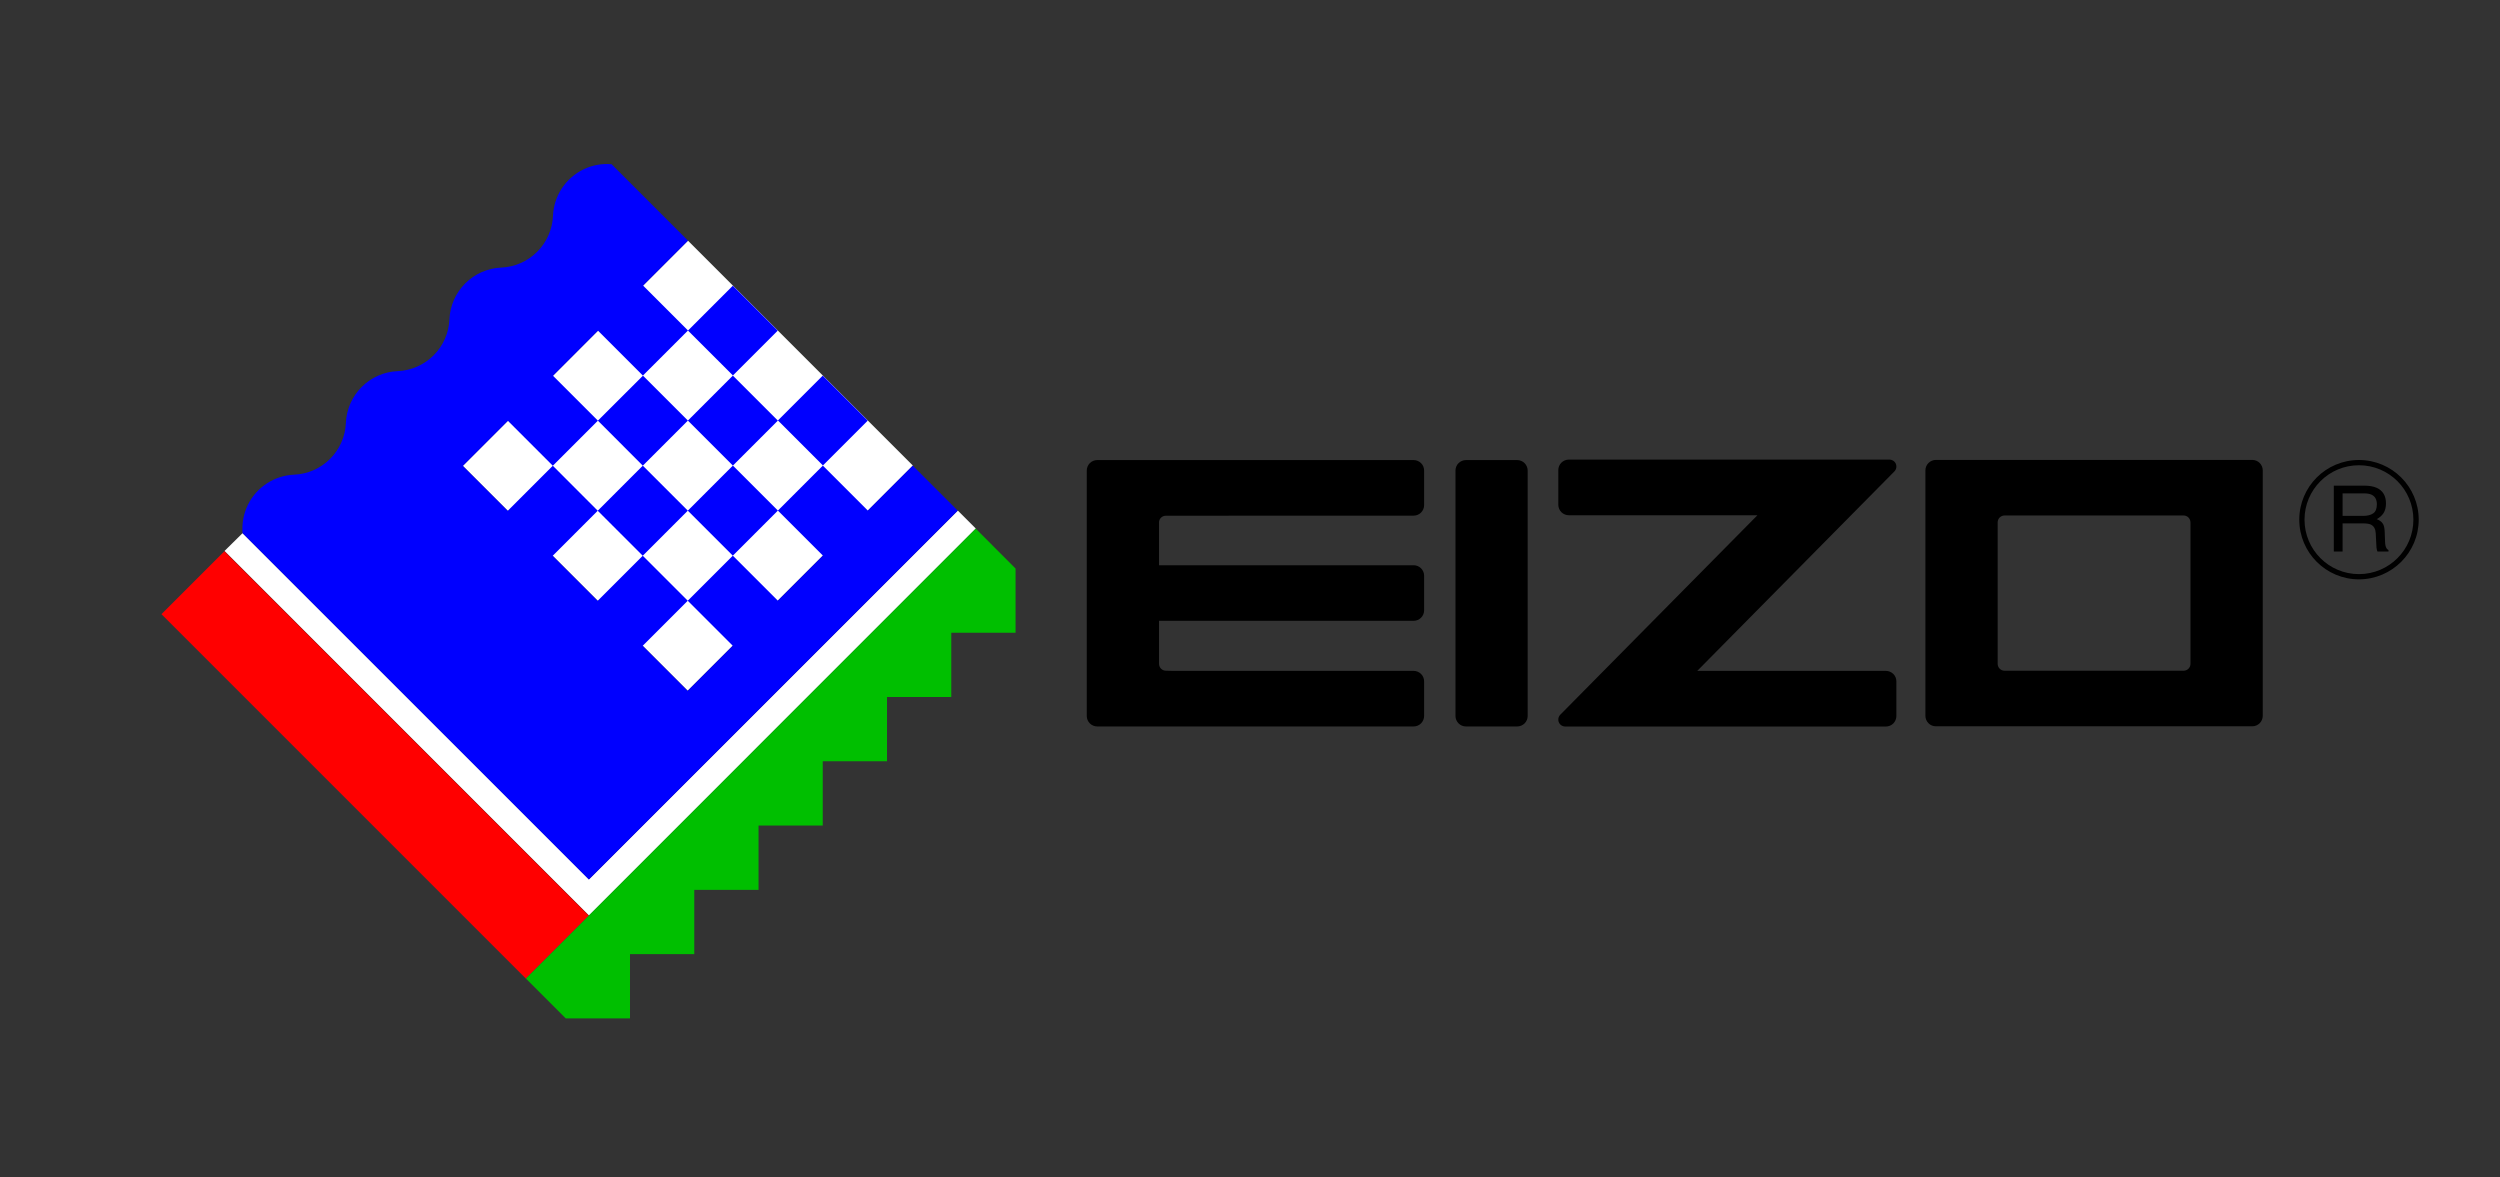 <svg xmlns="http://www.w3.org/2000/svg" width="310" height="146" viewBox="0 0 310 146"><rect x="0" y="0" width="310" height="146" fill="#333333" stroke="none"/><path d="M280.58.63H.3v145.37h300V.63h-19.72Z" fill="none" stroke-width="0"/><rect x="65.54" y="38.03" width="39.49" height="39.44" transform="translate(-15.85 77.22) rotate(-45)" fill="#fff" stroke-width="0"/><polygon points="118.77 63.31 73.03 109.04 30.08 66.11 27.84 68.32 73.03 113.52 121 65.54 118.77 63.31" fill="#fff" stroke-width="0"/><path d="M279.29,57.03c.34,0,.67.14.91.38.24.24.38.57.38.91v30.45c0,.34-.14.67-.38.91-.24.24-.57.38-.91.38h-39.25c-.34,0-.68-.14-.91-.38-.24-.24-.38-.58-.38-.91v-30.45c0-.34.14-.67.38-.91.24-.24.58-.38.91-.38h39.25M270.76,63.92h-22.19c-.23,0-.45.09-.61.25-.16.16-.25.38-.25.61v17.53c0,.23.09.45.25.61.16.16.38.25.61.25h22.19c.23,0,.45-.09.61-.25.16-.16.25-.38.25-.61v-17.53c0-.22-.1-.45-.25-.61-.16-.16-.38-.25-.61-.25Z" fill="#000" stroke-width="0"/><path d="M234.29,56.99h-39.76c-.34,0-.68.14-.92.38-.24.24-.38.58-.38.91v4.31c0,.34.14.68.38.92.24.24.58.38.92.38h23.39l-24.47,24.76c-.15.16-.23.39-.22.61,0,.22.11.44.26.59.16.15.38.24.6.24h39.76c.34,0,.68-.14.92-.38.24-.24.38-.58.38-.91v-4.32c0-.34-.14-.68-.38-.91-.24-.24-.58-.38-.92-.38h-23.39l24.47-24.76c.15-.16.23-.39.22-.61,0-.22-.1-.44-.26-.59-.16-.15-.38-.24-.6-.24Z" fill="#000" stroke-width="0"/><path d="M180.48,58.34c0-.34.14-.68.38-.91.24-.24.57-.38.91-.38h6.37c.34,0,.67.14.91.38.24.24.38.58.38.91v30.45c0,.34-.14.67-.38.91-.24.24-.58.38-.91.38h-6.37c-.34,0-.67-.14-.91-.38-.24-.24-.38-.58-.38-.91v-30.45Z" fill="#000" stroke-width="0"/><path d="M143.72,81.81v-4.83h31.58c.34,0,.67-.14.91-.38.24-.24.38-.57.38-.91v-4.31c0-.34-.14-.67-.38-.91-.24-.24-.58-.38-.91-.38h-31.58v-5.28c-.01-.23.08-.45.24-.61.16-.16.38-.25.61-.25h.98s29.75-.01,29.75-.01c.34,0,.67-.14.91-.38.24-.24.38-.57.38-.91v-4.31c0-.34-.14-.68-.38-.91-.24-.24-.58-.38-.91-.38h-39.25c-.34,0-.67.14-.91.38-.24.24-.38.58-.38.91v30.45c0,.34.14.67.38.91.24.24.57.38.91.38h39.25c.34,0,.67-.14.91-.38.24-.24.38-.58.38-.91v-4.31c0-.34-.14-.68-.38-.91-.24-.24-.58-.38-.91-.38h-29.83l-.89-.02c-.23,0-.45-.09-.61-.25-.16-.16-.25-.38-.25-.61v-.51Z" fill="#000" stroke-width="0"/><rect x="41" y="62.89" width="11.04" height="63.9" transform="translate(-53.44 60.68) rotate(-45)" fill="red" stroke-width="0"/><polygon points="125.93 70.5 125.93 78.46 117.96 78.46 117.96 86.43 109.99 86.43 109.99 94.4 102.02 94.4 102.02 102.37 94.06 102.37 94.06 110.34 86.09 110.34 86.09 118.31 78.12 118.31 78.12 126.28 70.15 126.28 65.21 121.34 73.02 113.53 120.99 65.55 125.93 70.5" fill="#00bf00" stroke-width="0"/><path d="M85.3,41l5.57-5.57,5.57,5.57-5.57,5.57,5.58,5.58,5.57-5.57,5.58,5.58-5.57,5.57,5.58,5.58,5.57-5.57,5.58,5.58-45.74,45.74-42.94-42.94c-.1-1.21.12-2.42.65-3.5.53-1.09,1.34-2.01,2.35-2.67,1.01-.66,2.18-1.04,3.39-1.09,1.68-.07,3.27-.77,4.46-1.96,1.19-1.19,1.89-2.78,1.96-4.46.07-1.68.77-3.27,1.96-4.46,1.19-1.19,2.78-1.89,4.46-1.96,1.68-.07,3.27-.77,4.46-1.96,1.19-1.19,1.89-2.78,1.96-4.46.07-1.68.77-3.27,1.96-4.46,1.19-1.19,2.78-1.89,4.46-1.96,1.68-.07,3.27-.77,4.46-1.96,1.19-1.19,1.89-2.78,1.96-4.46.05-1.21.43-2.38,1.09-3.39.66-1.01,1.59-1.83,2.67-2.36,1.09-.53,2.3-.75,3.5-.65l9.48,9.48-5.57,5.57,5.57,5.57-5.59,5.59-5.57-5.57-5.58,5.59,5.57,5.57-5.59,5.59-5.57-5.57-5.59,5.59,5.57,5.57,5.59-5.59,5.57,5.58-5.59,5.59,5.58,5.58,5.59-5.59,5.58,5.58-5.59,5.59,5.58,5.58,5.59-5.59-5.58-5.58,5.59-5.59,5.58,5.58,5.59-5.59-5.58-5.58-5.59,5.59-5.58-5.58-5.59,5.59-5.58-5.58,5.59-5.59,5.58,5.58,5.59-5.59-5.58-5.58-5.59,5.59-5.57-5.58,5.59-5.58,5.57,5.57,5.58,5.58,5.58,5.58,5.59-5.59-5.58-5.58-5.59,5.59-5.58-5.58,5.59-5.59-5.58-5.57Z" fill="blue" stroke-width="0"/><path d="M292.51,57.04c-4.09,0-7.4,3.31-7.4,7.4s3.32,7.4,7.4,7.4,7.41-3.32,7.41-7.4-3.31-7.4-7.41-7.4ZM292.51,71.19c-3.73,0-6.75-3.02-6.75-6.75s3.02-6.75,6.75-6.75,6.75,3.02,6.75,6.75-3.02,6.75-6.75,6.75Z" fill="#000" stroke-width="0"/><path d="M290.48,61.18h2.7c.38,0,.68.06.91.17.43.21.64.61.64,1.19,0,.54-.15.92-.46,1.12-.3.21-.72.31-1.23.31h-2.56v-2.79h0ZM290.48,68.4v-3.5h2.52c.45,0,.78.05.99.15.38.19.57.54.6,1.07l.07,1.36c.01.32.03.53.06.64.02.11.05.2.09.27h1.36v-.19c-.17-.07-.29-.24-.36-.5-.04-.15-.07-.38-.07-.7l-.04-1.09c-.02-.48-.1-.82-.27-1.03-.15-.21-.39-.38-.72-.51.36-.19.65-.44.85-.75s.3-.72.3-1.2c0-.93-.38-1.58-1.15-1.93-.4-.18-.92-.27-1.54-.27h-3.78v8.17h1.1,0Z" fill="#000" stroke-width="0"/></svg>